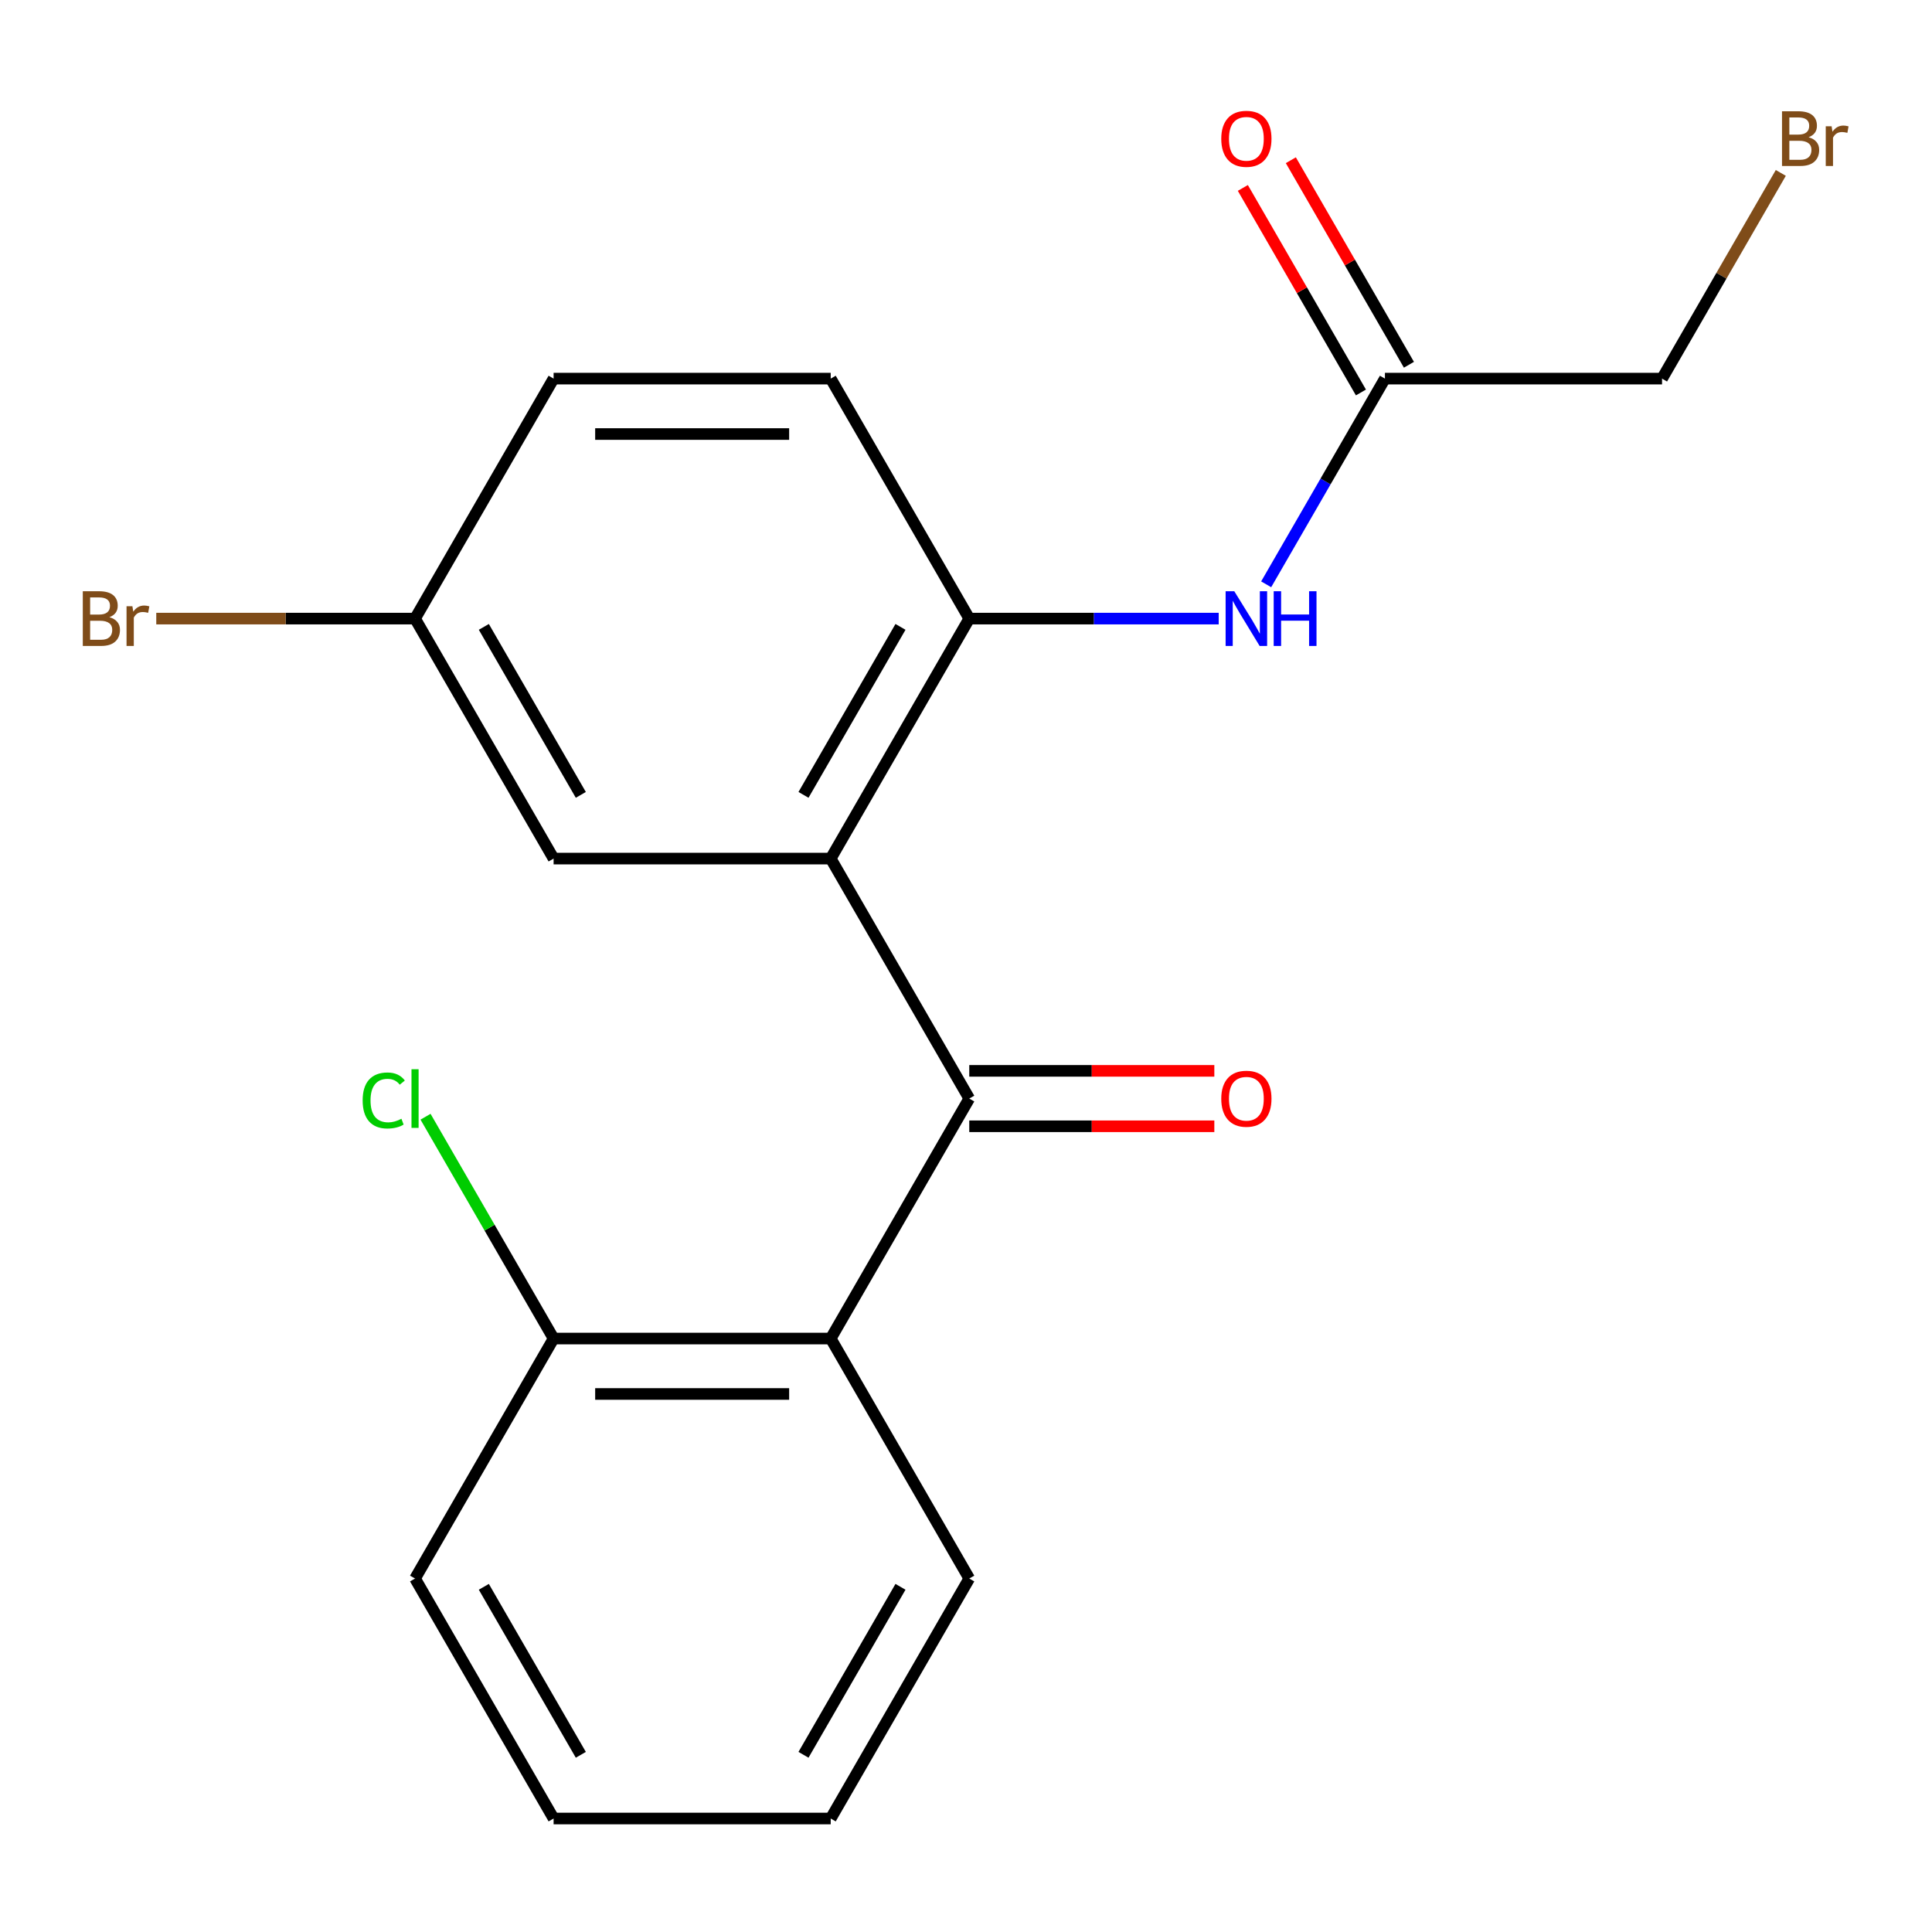 <?xml version='1.0' encoding='iso-8859-1'?>
<svg version='1.1' baseProfile='full'
              xmlns='http://www.w3.org/2000/svg'
                      xmlns:rdkit='http://www.rdkit.org/xml'
                      xmlns:xlink='http://www.w3.org/1999/xlink'
                  xml:space='preserve'
width='1000px' height='1000px' viewBox='0 0 1000 1000'>
<!-- END OF HEADER -->
<rect style='opacity:1.0;fill:#FFFFFF;stroke:none' width='1000' height='1000' x='0' y='0'> </rect>
<path class='bond-0' d='M 429.975,444.401 L 501.691,568.616' style='fill:none;fill-rule:evenodd;stroke:#000000;stroke-width:6px;stroke-linecap:butt;stroke-linejoin:miter;stroke-opacity:1' />
<path class='bond-1' d='M 429.975,444.401 L 501.691,320.186' style='fill:none;fill-rule:evenodd;stroke:#000000;stroke-width:6px;stroke-linecap:butt;stroke-linejoin:miter;stroke-opacity:1' />
<path class='bond-1' d='M 415.889,411.425 L 466.09,324.475' style='fill:none;fill-rule:evenodd;stroke:#000000;stroke-width:6px;stroke-linecap:butt;stroke-linejoin:miter;stroke-opacity:1' />
<path class='bond-2' d='M 429.975,444.401 L 286.544,444.401' style='fill:none;fill-rule:evenodd;stroke:#000000;stroke-width:6px;stroke-linecap:butt;stroke-linejoin:miter;stroke-opacity:1' />
<path class='bond-3' d='M 501.691,568.616 L 429.975,692.831' style='fill:none;fill-rule:evenodd;stroke:#000000;stroke-width:6px;stroke-linecap:butt;stroke-linejoin:miter;stroke-opacity:1' />
<path class='bond-4' d='M 501.691,582.959 L 565.113,582.959' style='fill:none;fill-rule:evenodd;stroke:#000000;stroke-width:6px;stroke-linecap:butt;stroke-linejoin:miter;stroke-opacity:1' />
<path class='bond-4' d='M 565.113,582.959 L 628.536,582.959' style='fill:none;fill-rule:evenodd;stroke:#FF0000;stroke-width:6px;stroke-linecap:butt;stroke-linejoin:miter;stroke-opacity:1' />
<path class='bond-4' d='M 501.691,554.273 L 565.113,554.273' style='fill:none;fill-rule:evenodd;stroke:#000000;stroke-width:6px;stroke-linecap:butt;stroke-linejoin:miter;stroke-opacity:1' />
<path class='bond-4' d='M 565.113,554.273 L 628.536,554.273' style='fill:none;fill-rule:evenodd;stroke:#FF0000;stroke-width:6px;stroke-linecap:butt;stroke-linejoin:miter;stroke-opacity:1' />
<path class='bond-5' d='M 429.975,692.831 L 286.544,692.831' style='fill:none;fill-rule:evenodd;stroke:#000000;stroke-width:6px;stroke-linecap:butt;stroke-linejoin:miter;stroke-opacity:1' />
<path class='bond-5' d='M 408.46,721.517 L 308.059,721.517' style='fill:none;fill-rule:evenodd;stroke:#000000;stroke-width:6px;stroke-linecap:butt;stroke-linejoin:miter;stroke-opacity:1' />
<path class='bond-6' d='M 429.975,692.831 L 501.691,817.046' style='fill:none;fill-rule:evenodd;stroke:#000000;stroke-width:6px;stroke-linecap:butt;stroke-linejoin:miter;stroke-opacity:1' />
<path class='bond-7' d='M 501.691,320.186 L 566.243,320.186' style='fill:none;fill-rule:evenodd;stroke:#000000;stroke-width:6px;stroke-linecap:butt;stroke-linejoin:miter;stroke-opacity:1' />
<path class='bond-7' d='M 566.243,320.186 L 630.796,320.186' style='fill:none;fill-rule:evenodd;stroke:#0000FF;stroke-width:6px;stroke-linecap:butt;stroke-linejoin:miter;stroke-opacity:1' />
<path class='bond-8' d='M 501.691,320.186 L 429.975,195.971' style='fill:none;fill-rule:evenodd;stroke:#000000;stroke-width:6px;stroke-linecap:butt;stroke-linejoin:miter;stroke-opacity:1' />
<path class='bond-9' d='M 655.367,302.44 L 686.103,249.205' style='fill:none;fill-rule:evenodd;stroke:#0000FF;stroke-width:6px;stroke-linecap:butt;stroke-linejoin:miter;stroke-opacity:1' />
<path class='bond-9' d='M 686.103,249.205 L 716.838,195.971' style='fill:none;fill-rule:evenodd;stroke:#000000;stroke-width:6px;stroke-linecap:butt;stroke-linejoin:miter;stroke-opacity:1' />
<path class='bond-10' d='M 729.259,188.799 L 698.697,135.864' style='fill:none;fill-rule:evenodd;stroke:#000000;stroke-width:6px;stroke-linecap:butt;stroke-linejoin:miter;stroke-opacity:1' />
<path class='bond-10' d='M 698.697,135.864 L 668.135,82.93' style='fill:none;fill-rule:evenodd;stroke:#FF0000;stroke-width:6px;stroke-linecap:butt;stroke-linejoin:miter;stroke-opacity:1' />
<path class='bond-10' d='M 704.416,203.142 L 673.854,150.207' style='fill:none;fill-rule:evenodd;stroke:#000000;stroke-width:6px;stroke-linecap:butt;stroke-linejoin:miter;stroke-opacity:1' />
<path class='bond-10' d='M 673.854,150.207 L 643.292,97.273' style='fill:none;fill-rule:evenodd;stroke:#FF0000;stroke-width:6px;stroke-linecap:butt;stroke-linejoin:miter;stroke-opacity:1' />
<path class='bond-11' d='M 716.838,195.971 L 860.269,195.971' style='fill:none;fill-rule:evenodd;stroke:#000000;stroke-width:6px;stroke-linecap:butt;stroke-linejoin:miter;stroke-opacity:1' />
<path class='bond-12' d='M 286.544,444.401 L 214.828,320.186' style='fill:none;fill-rule:evenodd;stroke:#000000;stroke-width:6px;stroke-linecap:butt;stroke-linejoin:miter;stroke-opacity:1' />
<path class='bond-12' d='M 300.63,411.425 L 250.429,324.475' style='fill:none;fill-rule:evenodd;stroke:#000000;stroke-width:6px;stroke-linecap:butt;stroke-linejoin:miter;stroke-opacity:1' />
<path class='bond-13' d='M 286.544,692.831 L 253.399,635.422' style='fill:none;fill-rule:evenodd;stroke:#000000;stroke-width:6px;stroke-linecap:butt;stroke-linejoin:miter;stroke-opacity:1' />
<path class='bond-13' d='M 253.399,635.422 L 220.254,578.014' style='fill:none;fill-rule:evenodd;stroke:#00CC00;stroke-width:6px;stroke-linecap:butt;stroke-linejoin:miter;stroke-opacity:1' />
<path class='bond-14' d='M 286.544,692.831 L 214.828,817.046' style='fill:none;fill-rule:evenodd;stroke:#000000;stroke-width:6px;stroke-linecap:butt;stroke-linejoin:miter;stroke-opacity:1' />
<path class='bond-15' d='M 429.975,195.971 L 286.544,195.971' style='fill:none;fill-rule:evenodd;stroke:#000000;stroke-width:6px;stroke-linecap:butt;stroke-linejoin:miter;stroke-opacity:1' />
<path class='bond-15' d='M 408.46,224.657 L 308.059,224.657' style='fill:none;fill-rule:evenodd;stroke:#000000;stroke-width:6px;stroke-linecap:butt;stroke-linejoin:miter;stroke-opacity:1' />
<path class='bond-16' d='M 214.828,320.186 L 286.544,195.971' style='fill:none;fill-rule:evenodd;stroke:#000000;stroke-width:6px;stroke-linecap:butt;stroke-linejoin:miter;stroke-opacity:1' />
<path class='bond-17' d='M 214.828,320.186 L 147.855,320.186' style='fill:none;fill-rule:evenodd;stroke:#000000;stroke-width:6px;stroke-linecap:butt;stroke-linejoin:miter;stroke-opacity:1' />
<path class='bond-17' d='M 147.855,320.186 L 80.883,320.186' style='fill:none;fill-rule:evenodd;stroke:#7F4C19;stroke-width:6px;stroke-linecap:butt;stroke-linejoin:miter;stroke-opacity:1' />
<path class='bond-18' d='M 501.691,817.046 L 429.975,941.261' style='fill:none;fill-rule:evenodd;stroke:#000000;stroke-width:6px;stroke-linecap:butt;stroke-linejoin:miter;stroke-opacity:1' />
<path class='bond-18' d='M 466.09,821.335 L 415.889,908.286' style='fill:none;fill-rule:evenodd;stroke:#000000;stroke-width:6px;stroke-linecap:butt;stroke-linejoin:miter;stroke-opacity:1' />
<path class='bond-19' d='M 921.739,89.501 L 891.004,142.736' style='fill:none;fill-rule:evenodd;stroke:#7F4C19;stroke-width:6px;stroke-linecap:butt;stroke-linejoin:miter;stroke-opacity:1' />
<path class='bond-19' d='M 891.004,142.736 L 860.269,195.971' style='fill:none;fill-rule:evenodd;stroke:#000000;stroke-width:6px;stroke-linecap:butt;stroke-linejoin:miter;stroke-opacity:1' />
<path class='bond-20' d='M 214.828,817.046 L 286.544,941.261' style='fill:none;fill-rule:evenodd;stroke:#000000;stroke-width:6px;stroke-linecap:butt;stroke-linejoin:miter;stroke-opacity:1' />
<path class='bond-20' d='M 250.429,821.335 L 300.63,908.286' style='fill:none;fill-rule:evenodd;stroke:#000000;stroke-width:6px;stroke-linecap:butt;stroke-linejoin:miter;stroke-opacity:1' />
<path class='bond-21' d='M 429.975,941.261 L 286.544,941.261' style='fill:none;fill-rule:evenodd;stroke:#000000;stroke-width:6px;stroke-linecap:butt;stroke-linejoin:miter;stroke-opacity:1' />
<path  class='atom-4' d='M 638.862 306.026
L 648.142 321.026
Q 649.062 322.506, 650.542 325.186
Q 652.022 327.866, 652.102 328.026
L 652.102 306.026
L 655.862 306.026
L 655.862 334.346
L 651.982 334.346
L 642.022 317.946
Q 640.862 316.026, 639.622 313.826
Q 638.422 311.626, 638.062 310.946
L 638.062 334.346
L 634.382 334.346
L 634.382 306.026
L 638.862 306.026
' fill='#0000FF'/>
<path  class='atom-4' d='M 659.262 306.026
L 663.102 306.026
L 663.102 318.066
L 677.582 318.066
L 677.582 306.026
L 681.422 306.026
L 681.422 334.346
L 677.582 334.346
L 677.582 321.266
L 663.102 321.266
L 663.102 334.346
L 659.262 334.346
L 659.262 306.026
' fill='#0000FF'/>
<path  class='atom-8' d='M 632.122 568.696
Q 632.122 561.896, 635.482 558.096
Q 638.842 554.296, 645.122 554.296
Q 651.402 554.296, 654.762 558.096
Q 658.122 561.896, 658.122 568.696
Q 658.122 575.576, 654.722 579.496
Q 651.322 583.376, 645.122 583.376
Q 638.882 583.376, 635.482 579.496
Q 632.122 575.616, 632.122 568.696
M 645.122 580.176
Q 649.442 580.176, 651.762 577.296
Q 654.122 574.376, 654.122 568.696
Q 654.122 563.136, 651.762 560.336
Q 649.442 557.496, 645.122 557.496
Q 640.802 557.496, 638.442 560.296
Q 636.122 563.096, 636.122 568.696
Q 636.122 574.416, 638.442 577.296
Q 640.802 580.176, 645.122 580.176
' fill='#FF0000'/>
<path  class='atom-10' d='M 632.122 71.835
Q 632.122 65.035, 635.482 61.235
Q 638.842 57.435, 645.122 57.435
Q 651.402 57.435, 654.762 61.235
Q 658.122 65.035, 658.122 71.835
Q 658.122 78.715, 654.722 82.635
Q 651.322 86.515, 645.122 86.515
Q 638.882 86.515, 635.482 82.635
Q 632.122 78.755, 632.122 71.835
M 645.122 83.315
Q 649.442 83.315, 651.762 80.435
Q 654.122 77.515, 654.122 71.835
Q 654.122 66.275, 651.762 63.475
Q 649.442 60.635, 645.122 60.635
Q 640.802 60.635, 638.442 63.435
Q 636.122 66.235, 636.122 71.835
Q 636.122 77.555, 638.442 80.435
Q 640.802 83.315, 645.122 83.315
' fill='#FF0000'/>
<path  class='atom-12' d='M 187.708 569.596
Q 187.708 562.556, 190.988 558.876
Q 194.308 555.156, 200.588 555.156
Q 206.428 555.156, 209.548 559.276
L 206.908 561.436
Q 204.628 558.436, 200.588 558.436
Q 196.308 558.436, 194.028 561.316
Q 191.788 564.156, 191.788 569.596
Q 191.788 575.196, 194.108 578.076
Q 196.468 580.956, 201.028 580.956
Q 204.148 580.956, 207.788 579.076
L 208.908 582.076
Q 207.428 583.036, 205.188 583.596
Q 202.948 584.156, 200.468 584.156
Q 194.308 584.156, 190.988 580.396
Q 187.708 576.636, 187.708 569.596
' fill='#00CC00'/>
<path  class='atom-12' d='M 212.988 553.436
L 216.668 553.436
L 216.668 583.796
L 212.988 583.796
L 212.988 553.436
' fill='#00CC00'/>
<path  class='atom-14' d='M 56.617 319.466
Q 59.337 320.226, 60.697 321.906
Q 62.097 323.546, 62.097 325.986
Q 62.097 329.906, 59.577 332.146
Q 57.097 334.346, 52.377 334.346
L 42.857 334.346
L 42.857 306.026
L 51.217 306.026
Q 56.057 306.026, 58.497 307.986
Q 60.937 309.946, 60.937 313.546
Q 60.937 317.826, 56.617 319.466
M 46.657 309.226
L 46.657 318.106
L 51.217 318.106
Q 54.017 318.106, 55.457 316.986
Q 56.937 315.826, 56.937 313.546
Q 56.937 309.226, 51.217 309.226
L 46.657 309.226
M 52.377 331.146
Q 55.137 331.146, 56.617 329.826
Q 58.097 328.506, 58.097 325.986
Q 58.097 323.666, 56.457 322.506
Q 54.857 321.306, 51.777 321.306
L 46.657 321.306
L 46.657 331.146
L 52.377 331.146
' fill='#7F4C19'/>
<path  class='atom-14' d='M 68.537 313.786
L 68.977 316.626
Q 71.137 313.426, 74.657 313.426
Q 75.777 313.426, 77.297 313.826
L 76.697 317.186
Q 74.977 316.786, 74.017 316.786
Q 72.337 316.786, 71.217 317.466
Q 70.137 318.106, 69.257 319.666
L 69.257 334.346
L 65.497 334.346
L 65.497 313.786
L 68.537 313.786
' fill='#7F4C19'/>
<path  class='atom-16' d='M 936.124 71.035
Q 938.844 71.795, 940.204 73.475
Q 941.604 75.115, 941.604 77.555
Q 941.604 81.475, 939.084 83.715
Q 936.604 85.915, 931.884 85.915
L 922.364 85.915
L 922.364 57.595
L 930.724 57.595
Q 935.564 57.595, 938.004 59.555
Q 940.444 61.515, 940.444 65.115
Q 940.444 69.395, 936.124 71.035
M 926.164 60.795
L 926.164 69.675
L 930.724 69.675
Q 933.524 69.675, 934.964 68.555
Q 936.444 67.395, 936.444 65.115
Q 936.444 60.795, 930.724 60.795
L 926.164 60.795
M 931.884 82.715
Q 934.644 82.715, 936.124 81.395
Q 937.604 80.075, 937.604 77.555
Q 937.604 75.235, 935.964 74.075
Q 934.364 72.875, 931.284 72.875
L 926.164 72.875
L 926.164 82.715
L 931.884 82.715
' fill='#7F4C19'/>
<path  class='atom-16' d='M 948.044 65.355
L 948.484 68.195
Q 950.644 64.995, 954.164 64.995
Q 955.284 64.995, 956.804 65.395
L 956.204 68.755
Q 954.484 68.355, 953.524 68.355
Q 951.844 68.355, 950.724 69.035
Q 949.644 69.675, 948.764 71.235
L 948.764 85.915
L 945.004 85.915
L 945.004 65.355
L 948.044 65.355
' fill='#7F4C19'/>
</svg>
